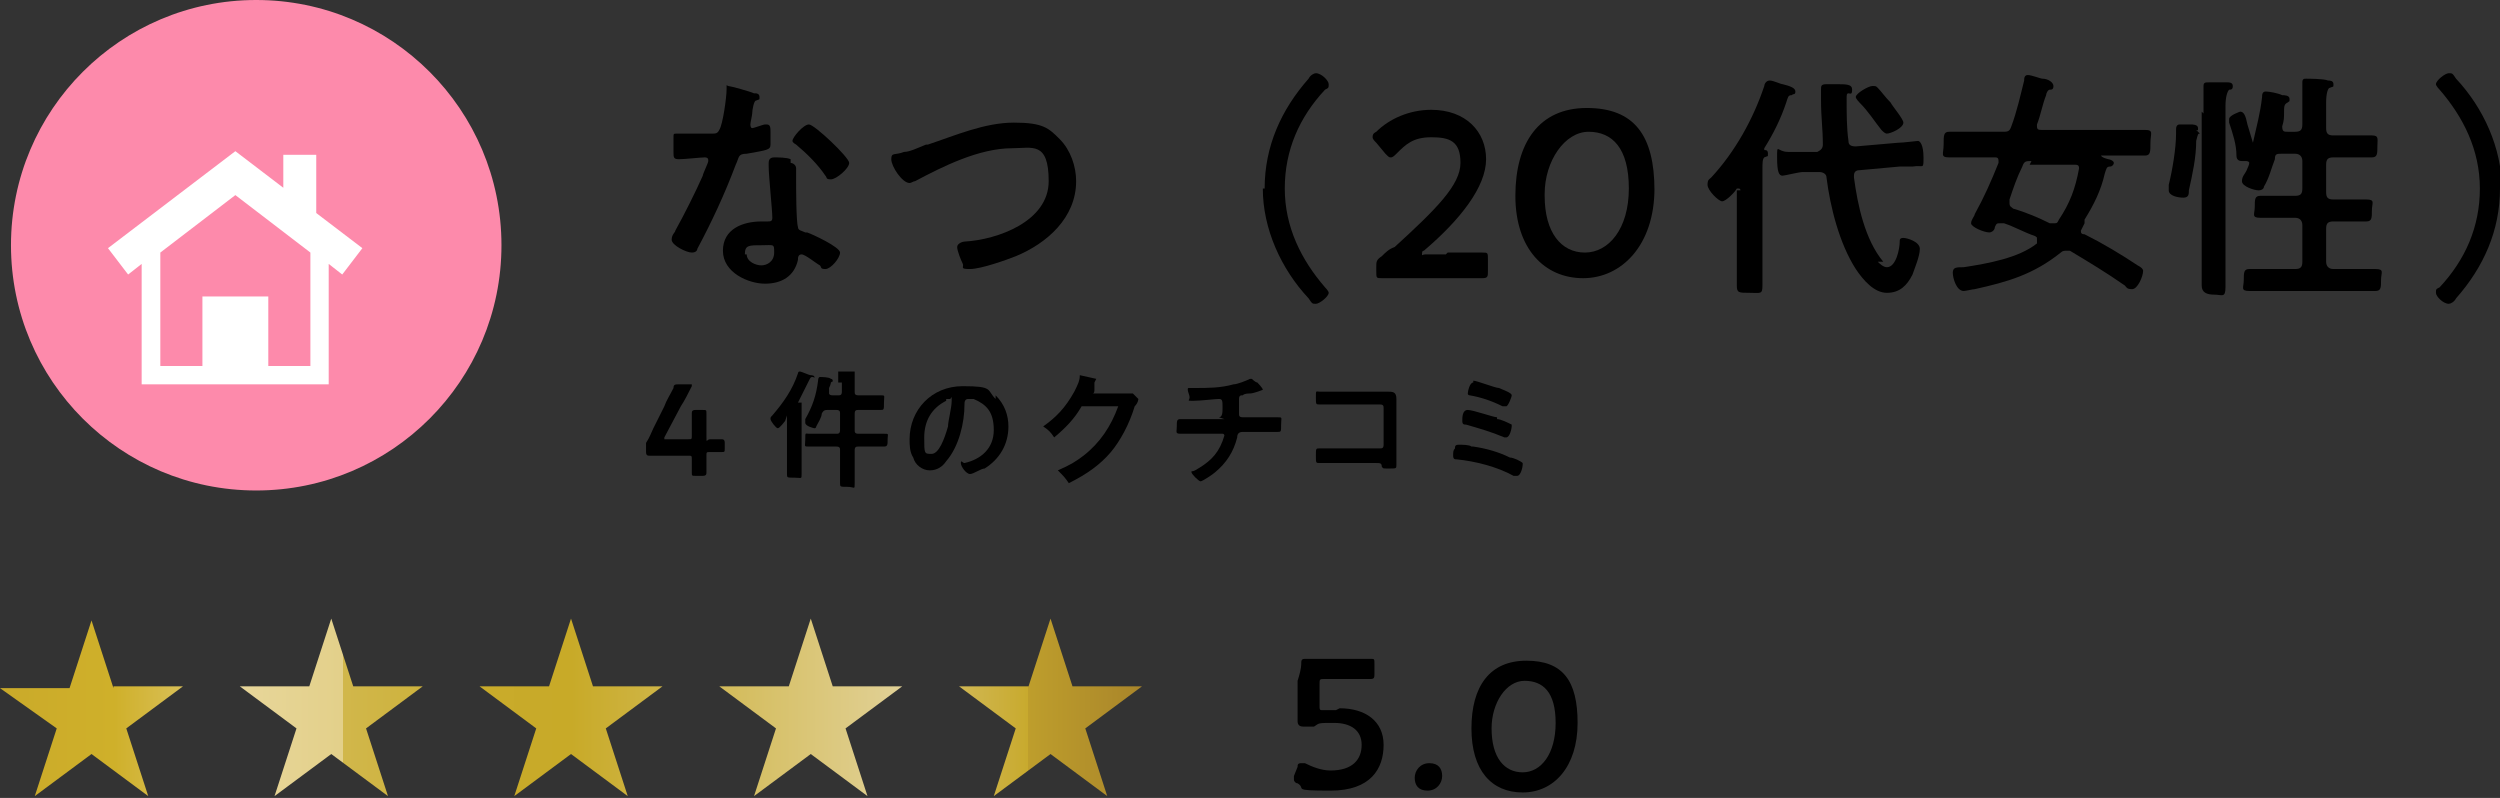 <?xml version="1.0" encoding="UTF-8"?>
<svg id="_レイヤー_2" xmlns="http://www.w3.org/2000/svg" xmlns:xlink="http://www.w3.org/1999/xlink" version="1.1" viewBox="0 0 136.6 43.6">
  <rect x="0" y="0" width="136.6" height="43.6" fill="#333333" stroke="none"/>
  <!-- Generator: Adobe Illustrator 29.5.1, SVG Export Plug-In . SVG Version: 2.1.0 Build 141)  -->
  <defs>
    <style>
      .st0 {
        fill: none;
      }

      .st1 {
        fill: #fd8aab;
      }

      .st2 {
        fill: url(#_名称未設定グラデーション_5);
      }

      .st3 {
        fill: url(#_名称未設定グラデーション_4);
      }

      .st4 {
        fill: url(#_名称未設定グラデーション_3);
      }

      .st5 {
        fill: url(#_名称未設定グラデーション_2);
      }

      .st6 {
        fill: #fff;
      }

      .st7 {
        fill: url(#_名称未設定グラデーション);
      }

      .st8 {
        clip-path: url(#clippath);
      }
    </style>
    <symbol id="Home_2" viewBox="0 0 69.5 63.7">
      <path class="st6" d="M69.5,37.2l-12.6,9.6v15.9h-9v-9l-13.1,10L0,37.2l5.5-7.2,3.7,2.9V0h51.1v32.9l3.7-2.9,5.5,7.2ZM55.3,5h-11.5v19h-18V5h-11.5v31l20.5,15.7,20.5-15.7s0-31,0-31Z"/>
    </symbol>
    <linearGradient id="_名称未設定グラデーション" data-name="名称未設定グラデーション" x1="0" y1="5.2" x2="62.4" y2="5.2" gradientTransform="translate(0 43.9) scale(1 -1)" gradientUnits="userSpaceOnUse">
      <stop offset="0" stop-color="#a9852a"/>
      <stop offset="0" stop-color="#bc9b2a"/>
      <stop offset="0" stop-color="#caaa2a"/>
      <stop offset=".1" stop-color="#cfb02a"/>
      <stop offset=".2" stop-color="#dfc974"/>
      <stop offset=".2" stop-color="#e8d79c"/>
      <stop offset=".3" stop-color="#e3d08a"/>
      <stop offset=".3" stop-color="#d9c267"/>
      <stop offset=".3" stop-color="#d1b74b"/>
      <stop offset=".4" stop-color="#ccb037"/>
      <stop offset=".4" stop-color="#c9ab2b"/>
      <stop offset=".5" stop-color="#c8aa28"/>
      <stop offset=".8" stop-color="#e2d29a"/>
      <stop offset=".8" stop-color="#d6c06b"/>
      <stop offset=".9" stop-color="#c8aa2e"/>
      <stop offset=".9" stop-color="#be9e2c"/>
      <stop offset="1" stop-color="#a9852a"/>
    </linearGradient>
    <linearGradient id="_名称未設定グラデーション_2" data-name="名称未設定グラデーション 2" x1="0" y1="5.2" x2="62.4" y2="5.2" gradientTransform="translate(0 43.9) scale(1 -1)" gradientUnits="userSpaceOnUse">
      <stop offset="0" stop-color="#a9852a"/>
      <stop offset="0" stop-color="#bc9b2a"/>
      <stop offset="0" stop-color="#caaa2a"/>
      <stop offset=".1" stop-color="#cfb02a"/>
      <stop offset=".2" stop-color="#dfc974"/>
      <stop offset=".2" stop-color="#e8d79c"/>
      <stop offset=".3" stop-color="#e3d08a"/>
      <stop offset=".3" stop-color="#d9c267"/>
      <stop offset=".3" stop-color="#d1b74b"/>
      <stop offset=".4" stop-color="#ccb037"/>
      <stop offset=".4" stop-color="#c9ab2b"/>
      <stop offset=".5" stop-color="#c8aa28"/>
      <stop offset=".8" stop-color="#e2d29a"/>
      <stop offset=".8" stop-color="#d6c06b"/>
      <stop offset=".9" stop-color="#c8aa2e"/>
      <stop offset=".9" stop-color="#be9e2c"/>
      <stop offset="1" stop-color="#a9852a"/>
    </linearGradient>
    <linearGradient id="_名称未設定グラデーション_3" data-name="名称未設定グラデーション 3" x1="0" y1="5.2" x2="62.4" y2="5.2" gradientTransform="translate(0 43.9) scale(1 -1)" gradientUnits="userSpaceOnUse">
      <stop offset="0" stop-color="#a9852a"/>
      <stop offset="0" stop-color="#bc9b2a"/>
      <stop offset="0" stop-color="#caaa2a"/>
      <stop offset=".1" stop-color="#cfb02a"/>
      <stop offset=".2" stop-color="#dfc974"/>
      <stop offset=".2" stop-color="#e8d79c"/>
      <stop offset=".3" stop-color="#e3d08a"/>
      <stop offset=".3" stop-color="#d9c267"/>
      <stop offset=".3" stop-color="#d1b74b"/>
      <stop offset=".4" stop-color="#ccb037"/>
      <stop offset=".4" stop-color="#c9ab2b"/>
      <stop offset=".5" stop-color="#c8aa28"/>
      <stop offset=".8" stop-color="#e2d29a"/>
      <stop offset=".8" stop-color="#d6c06b"/>
      <stop offset=".9" stop-color="#c8aa2e"/>
      <stop offset=".9" stop-color="#be9e2c"/>
      <stop offset="1" stop-color="#a9852a"/>
    </linearGradient>
    <linearGradient id="_名称未設定グラデーション_4" data-name="名称未設定グラデーション 4" x1="0" y1="5.2" x2="62.4" y2="5.2" gradientTransform="translate(0 43.9) scale(1 -1)" gradientUnits="userSpaceOnUse">
      <stop offset="0" stop-color="#a9852a"/>
      <stop offset="0" stop-color="#bc9b2a"/>
      <stop offset="0" stop-color="#caaa2a"/>
      <stop offset=".1" stop-color="#cfb02a"/>
      <stop offset=".2" stop-color="#dfc974"/>
      <stop offset=".2" stop-color="#e8d79c"/>
      <stop offset=".3" stop-color="#e3d08a"/>
      <stop offset=".3" stop-color="#d9c267"/>
      <stop offset=".3" stop-color="#d1b74b"/>
      <stop offset=".4" stop-color="#ccb037"/>
      <stop offset=".4" stop-color="#c9ab2b"/>
      <stop offset=".5" stop-color="#c8aa28"/>
      <stop offset=".8" stop-color="#e2d29a"/>
      <stop offset=".8" stop-color="#d6c06b"/>
      <stop offset=".9" stop-color="#c8aa2e"/>
      <stop offset=".9" stop-color="#be9e2c"/>
      <stop offset="1" stop-color="#a9852a"/>
    </linearGradient>
    <linearGradient id="_名称未設定グラデーション_5" data-name="名称未設定グラデーション 5" x1="0" y1="5.2" x2="62.4" y2="5.2" gradientTransform="translate(0 43.9) scale(1 -1)" gradientUnits="userSpaceOnUse">
      <stop offset="0" stop-color="#a9852a"/>
      <stop offset="0" stop-color="#bc9b2a"/>
      <stop offset="0" stop-color="#caaa2a"/>
      <stop offset=".1" stop-color="#cfb02a"/>
      <stop offset=".2" stop-color="#dfc974"/>
      <stop offset=".2" stop-color="#e8d79c"/>
      <stop offset=".3" stop-color="#e3d08a"/>
      <stop offset=".3" stop-color="#d9c267"/>
      <stop offset=".3" stop-color="#d1b74b"/>
      <stop offset=".4" stop-color="#ccb037"/>
      <stop offset=".4" stop-color="#c9ab2b"/>
      <stop offset=".5" stop-color="#c8aa28"/>
      <stop offset=".8" stop-color="#e2d29a"/>
      <stop offset=".8" stop-color="#d6c06b"/>
      <stop offset=".9" stop-color="#c8aa2e"/>
      <stop offset=".9" stop-color="#be9e2c"/>
      <stop offset="1" stop-color="#a9852a"/>
    </linearGradient>
    <clipPath id="clippath">
      <rect class="st0" x="5.9" y="6.2" width="16.2" height="14.9"/>
    </clipPath>
  </defs>
  <circle class="st1" cx="14" cy="13.4" r="13.4"/>
  <path d="M41.3,5.1c0,0,.2,0,.2.2s0,.1-.2.2c-.1,0-.2.5-.2.7,0,.1-.1.5-.1.6,0,0,0,.2.1.2s.6-.2.7-.2c0,0,0,0,.1,0,.2,0,.2.2.2.4,0,.2,0,.5,0,.7,0,.3-.2.3-1.3.5-.5,0-.4.2-.6.6-.6,1.6-1.3,3.1-2.1,4.6,0,.1-.1.2-.3.2-.3,0-1.1-.4-1.1-.7s.2-.4.2-.5c.5-.9,1.1-2.1,1.5-3,0-.1.3-.7.3-.8s0-.2-.2-.2-1.1.1-1.4.1-.3-.1-.3-.4c0-.2,0-.6,0-.8s0-.2.2-.2h.6c.4,0,.9,0,1.3,0,.2,0,.3,0,.4-.2.2-.3.4-1.8.4-2.2s0-.2.1-.2,1.2.3,1.4.4h0ZM43.2,8.9c.1,0,.3.1.3.3s0,.4,0,.7,0,2.2.1,2.5c0,.2.2.2.4.3,0,0,0,0,.1,0,.3.1,1.8.8,1.8,1.1s-.5.9-.8.9-.2-.1-.3-.2c-.2-.1-.8-.6-1-.6s-.2.2-.2.3c-.2.9-.9,1.3-1.8,1.3s-2.3-.6-2.3-1.8,1.1-1.6,2.1-1.6h.3c.2,0,.3,0,.3-.2,0-.4-.2-2.3-.2-2.8,0,0,0-.1,0-.2,0-.2.1-.3.3-.3s.7,0,.9.1ZM40.8,13.9c0,.4.5.6.8.6s.7-.2.7-.7,0-.4-.7-.4-.9,0-.9.5ZM46.4,8.9c0,.3-.7.9-1,.9s-.2-.1-.3-.2c-.4-.6-1-1.2-1.6-1.7,0,0-.2-.1-.2-.2,0-.2.6-.9.9-.9s2.2,1.8,2.2,2.1Z"/>
  <path d="M50.7,7.9c1.5-.5,3.1-1.2,4.7-1.2s1.9.3,2.5.9c.6.6.9,1.5.9,2.3,0,2-1.6,3.4-3.3,4.1-.5.2-1.9.7-2.5.7s-.3-.1-.4-.3c-.1-.2-.3-.7-.3-.9s.3-.3.4-.3c1.8-.1,4.6-1.1,4.6-3.3s-.9-1.8-2-1.8c-1.8,0-3.8,1-5.3,1.8-.1,0-.2.1-.3.1-.4,0-1-.9-1-1.3s.2-.2.7-.4c.3,0,.7-.2,1.2-.4h0Z"/>
  <path d="M69.1,10.3c0-2.3.9-4.3,2.4-6,.1-.2.3-.3.4-.3.3,0,.7.4.7.6s0,.2-.2.3c-1.4,1.5-2.2,3.3-2.2,5.4s.9,3.9,2.2,5.4c0,0,.2.2.2.3,0,.2-.5.6-.7.6s-.2,0-.4-.3c-1.5-1.6-2.5-3.8-2.5-6Z"/>
  <path d="M79.1,13.8c.7,0,1.9,0,1.9,0,.3,0,.3,0,.3.4v.6c0,.3,0,.4-.3.4s-1.3,0-1.9,0h-1.7c-.7,0-1.9,0-1.9,0-.3,0-.3,0-.3-.4v-.2c0-.3,0-.4.3-.6.2-.2.4-.4.7-.5,2.3-2.1,3.6-3.4,3.6-4.6s-.6-1.4-1.6-1.4-1.4.4-1.9.9c-.1.1-.2.2-.3.2s-.1,0-.3-.2l-.5-.6c-.1-.1-.2-.2-.2-.3s0-.2.2-.3c.7-.7,1.8-1.2,3-1.2,1.9,0,3,1.2,3,2.7s-1.4,3.3-3.4,5c-.1,0-.1.1-.1.2s0,0,.2,0h1.1,0Z"/>
  <path d="M90.4,10.3c0,3.1-1.8,4.9-3.9,4.9s-3.7-1.6-3.7-4.5,1.3-4.8,3.9-4.8,3.7,1.5,3.7,4.5h0ZM84.4,10.7c0,2,.9,3.1,2.2,3.1s2.4-1.3,2.4-3.5-.9-3.1-2.2-3.1-2.4,1.6-2.4,3.4Z"/>
  <path d="M95.1,10.4c0,0,0-.1-.1-.1s0,0-.1,0c-.1.2-.6.7-.8.7s-.8-.6-.8-.9.1-.3.2-.4c1.3-1.4,2.3-3.2,2.9-5,0-.1.1-.3.3-.3s.6.2.7.2c.4.1.7.2.7.4s-.1.1-.2.2c-.2,0-.2.1-.3.4-.3.9-.7,1.7-1.2,2.5,0,0,0,0,0,.1,0,0,0,0,0,0,.1,0,.2,0,.2.2s0,.1-.2.2c-.1.1-.1.3-.1.7v4.6c0,.6,0,1.2,0,1.7s-.1.4-.7.4-.7,0-.7-.4,0-1.2,0-1.7v-3.5h0ZM102.6,14.3c.1.1.3.3.5.3.5,0,.7-1,.7-1.4,0-.1,0-.2.2-.2s.9.2.9.6-.3,1.1-.4,1.4c-.3.6-.7,1-1.4,1s-1.3-.7-1.7-1.3c-.9-1.4-1.4-3.4-1.6-5,0-.2-.2-.3-.4-.3h-.9c-.2,0-1,.2-1.1.2-.2,0-.3-.2-.3-1s0-.3.6-.3c.2,0,.5,0,.8,0h.8c.2-.1.3-.2.3-.4,0-.9-.1-1.4-.1-2.5,0-.1,0-.4,0-.5,0-.2,0-.3.3-.3s.4,0,.5,0c.6,0,.9,0,.9.3s-.1.2-.2.2c-.1,0-.1.1-.1.3,0,.8,0,1.6.1,2.3,0,.2.1.3.4.3l2.3-.2c.3,0,1-.1,1.1-.1s.3.2.3.9,0,.4-.6.5c-.2,0-.4,0-.7,0l-2.2.2c-.2,0-.3.1-.3.3s0,0,0,.1c.2,1.5.6,3.4,1.6,4.6h0ZM103.1,7.3c-.1,0-.2-.1-.3-.2-.4-.5-.7-1-1.2-1.5,0,0-.2-.2-.2-.3,0-.2.7-.6.9-.6s.2,0,.3.1c.2.2.4.5.7.8.1.2.7.9.7,1.1,0,.3-.7.6-.9.6Z"/>
  <path d="M113.7,12.6c0,.1,0,.2.2.2,1,.5,2,1.1,2.9,1.7.2.1.3.2.3.3,0,.3-.3,1-.6,1s-.3-.1-.4-.2c-1-.7-2-1.3-3-1.9,0,0-.1,0-.2,0s-.2,0-.3.1c-1.5,1.2-2.9,1.6-4.7,2-.1,0-.5.1-.6.1-.4,0-.6-.7-.6-1s.2-.3.6-.3c1.3-.2,3-.5,4-1.3,0,0,0,0,0-.2s0-.1-.1-.2c-.6-.2-1.1-.5-1.7-.7,0,0-.1,0-.2,0-.2,0-.2,0-.3.2,0,.2-.2.3-.3.3-.3,0-1-.3-1-.5s.2-.4.2-.5c.5-.9.9-1.8,1.3-2.8,0,0,0,0,0-.1,0-.2-.1-.2-.2-.2h-1c-.5,0-1,0-1.5,0s-.3-.2-.3-.7,0-.7.3-.7c.5,0,1,0,1.5,0h1.4c.3,0,.4,0,.5-.3.3-.8.5-1.7.7-2.5,0-.1,0-.3.2-.3s.7.2.8.2c.3,0,.6.2.6.4s-.1.2-.2.2c-.1,0-.2.2-.2.3-.2.5-.3,1.1-.5,1.6,0,0,0,0,0,.1,0,.2.1.2.3.2h4.1c.5,0,1,0,1.5,0s.3.2.3.7,0,.7-.3.7c-.5,0-1,0-1.5,0h-.8c0,0-.1,0-.1,0,0,0,0,.1.4.2.1,0,.3.1.3.2s-.1.2-.2.2c-.2,0-.2.1-.3.4-.2.9-.6,1.7-1.1,2.5,0,0,0,.1,0,.2h0ZM111,8.8c-.3,0-.4,0-.5.3-.3.6-.5,1.2-.7,1.8,0,0,0,.1,0,.2,0,.2.1.2.2.3.7.2,1.4.5,2,.8,0,0,.1,0,.2,0,.2,0,.2,0,.3-.2.6-.9.9-1.7,1.1-2.8,0,0,0,0,0,0,0-.2-.1-.2-.3-.2h-2.4Z"/>
  <path d="M120.2,7.3c-.1,0-.1,0-.2.4,0,.9-.2,1.8-.4,2.7,0,.2,0,.4-.3.4s-.8-.1-.8-.4,0-.2,0-.3c.2-.8.4-2,.4-2.8v-.2c0-.1,0-.3.2-.3s.5,0,.6,0c0,0,0,0,0,0,.1,0,.4,0,.4.2s0,.1-.1.1ZM120.4,6.2c0-.6,0-1.4,0-1.5,0-.2.1-.2.3-.2s.7,0,1,0c.1,0,.3,0,.3.2s-.1.2-.2.2c-.1.1-.2.4-.2.9v8.1c0,.6,0,1.2,0,1.8s-.2.4-.6.4-.7-.1-.7-.5c0-.6,0-1.1,0-1.7v-7.8h0ZM125.8,12.3c0-.2-.1-.4-.4-.4h-.5c-.5,0-.9,0-1.4,0s-.3-.2-.3-.6,0-.6.3-.6.9,0,1.4,0h.5c.3,0,.4-.1.4-.4v-1.5c0-.2-.1-.4-.4-.4h-.7c-.3,0-.4,0-.4.3-.2.5-.3,1-.6,1.5,0,.1-.1.2-.3.2-.2,0-.9-.2-.9-.5s.2-.4.3-.7c0,0,.1-.2.1-.3,0,0,0-.1-.2-.1,0,0-.1,0-.2,0-.2,0-.3-.1-.3-.3,0-.6-.2-1.2-.4-1.8,0,0,0-.1,0-.2,0-.2.6-.4.6-.4.2,0,.3.2.4.7.1.3.2.7.3,1,0,0,0,0,0,0s0,0,0,0c.2-.9.4-1.6.5-2.5,0-.1,0-.3.2-.3s.7.1.9.2c.1,0,.4,0,.4.2s0,.1-.1.2c-.2.1-.2.2-.2.6,0,.2,0,.4-.1.7h0c0,.3.1.3.3.3h.4c.3,0,.4-.1.4-.4v-1.1c0-.4,0-.8,0-1.1,0,0,0,0,0-.1,0-.2.1-.2.2-.2s1,0,1.2.1c.1,0,.3,0,.3.2s0,.1-.2.2c-.1,0-.2.3-.2.8v1.4c0,.3.1.4.4.4h.7c.5,0,1,0,1.4,0s.3.2.3.6,0,.6-.3.6c-.5,0-.9,0-1.4,0h-.7c-.3,0-.4.1-.4.4v1.5c0,.3.1.4.4.4h.4c.5,0,.9,0,1.4,0s.3.2.3.6,0,.6-.3.6c-.5,0-.9,0-1.4,0h-.4c-.3,0-.4.1-.4.4v1.8c0,.2.1.4.4.4h.9c.5,0,.9,0,1.4,0s.3.2.3.6,0,.6-.3.6c-.5,0-.9,0-1.4,0h-4.1c-.5,0-.9,0-1.4,0s-.3-.2-.3-.6,0-.6.3-.6c.5,0,.9,0,1.4,0h1.1c.3,0,.4-.1.4-.4v-1.8h0Z"/>
  <path d="M136.6,10.3c0,2.3-.9,4.3-2.4,6-.1.2-.3.3-.4.3-.3,0-.7-.4-.7-.6s0-.2.2-.3c1.4-1.5,2.2-3.3,2.2-5.4s-.9-3.9-2.2-5.4c0,0-.2-.2-.2-.3,0-.2.5-.6.7-.6s.2,0,.4.3c1.5,1.6,2.5,3.8,2.5,6Z"/>
  <path class="st7" d="M6.2,37.5h3.8s-3.1,2.3-3.1,2.3l1.2,3.7h0s-3.1-2.3-3.1-2.3l-3.1,2.3h0s1.2-3.7,1.2-3.7L0,37.6H0s3.8,0,3.8,0l1.2-3.7h0s1.2,3.7,1.2,3.7Z"/>
  <path class="st5" d="M19.3,37.5h3.8s-3.1,2.3-3.1,2.3l1.2,3.7h0s-3.1-2.3-3.1-2.3l-3.1,2.3h0s1.2-3.7,1.2-3.7l-3.1-2.3h0s3.8,0,3.8,0l1.2-3.7h0l1.2,3.7Z"/>
  <path class="st4" d="M32.4,37.5h3.8s-3.1,2.3-3.1,2.3l1.2,3.7h0s-3.1-2.3-3.1-2.3l-3.1,2.3h0s1.2-3.7,1.2-3.7l-3.1-2.3h0s3.8,0,3.8,0l1.2-3.7h0l1.2,3.7h0Z"/>
  <path class="st3" d="M45.5,37.5h3.8s-3.1,2.3-3.1,2.3l1.2,3.7h0s-3.1-2.3-3.1-2.3l-3.1,2.3h0s1.2-3.7,1.2-3.7l-3.1-2.3h0s3.8,0,3.8,0l1.2-3.7h0l1.2,3.7h0Z"/>
  <path class="st2" d="M58.6,37.5h3.8s-3.1,2.3-3.1,2.3l1.2,3.7h0s-3.1-2.3-3.1-2.3l-3.1,2.3h0s1.2-3.7,1.2-3.7l-3.1-2.3h0s3.8,0,3.8,0l1.2-3.7h0l1.2,3.7h0Z"/>
  <g class="st8">
    <use width="69.5" height="63.7" transform="translate(5.9 21) scale(.2 -.2)" xlink:href="#Home_2"/>
  </g>
  <path d="M73.2,38.7c1.4,0,2.4.7,2.4,2s-.7,2.5-2.9,2.5-1.3-.1-1.8-.4c-.1,0-.2-.1-.2-.2s0-.1,0-.2l.2-.5c0-.1,0-.2.2-.2s0,0,.2,0c.4.2.9.4,1.4.4,1.2,0,1.7-.6,1.7-1.4s-.6-1.2-1.5-1.2-.8,0-1.1.2c-.1,0-.2,0-.3,0s-.2,0-.3,0c-.2,0-.3-.1-.3-.3s0,0,0-.1c0-.3,0-.6,0-.9v-1.2c.1-.3.2-.7.2-.9,0-.2,0-.3.2-.3s1,0,1.5,0h.6c.5,0,1.5,0,1.5,0,.2,0,.2,0,.2.3v.5c0,.2,0,.3-.2.3s-1,0-1.5,0h-1c-.3,0-.3,0-.3.3v.9c0,0,0,.2,0,.3,0,.1,0,.2.1.2s0,0,.1,0c.2,0,.5,0,.7,0h0Z"/>
  <path d="M78.8,42.4c0,.4-.3.8-.8.8s-.7-.3-.7-.7.3-.8.8-.8.7.3.7.7h0Z"/>
  <path d="M86.2,39.5c0,2.4-1.3,3.8-3,3.8s-2.8-1.2-2.8-3.5,1-3.7,3-3.7,2.8,1.1,2.8,3.4h0ZM81.5,39.8c0,1.6.7,2.4,1.7,2.4s1.8-1,1.8-2.7-.7-2.3-1.7-2.3-1.8,1.2-1.8,2.6Z"/>
  <g>
    <path d="M38.6,25.1c0,.2,0,.7,0,.7,0,.1,0,.2-.2.2h-.4c-.2,0-.2,0-.2-.2s0-.5,0-.7,0-.2-.2-.2h-1.1c-.4,0-1,0-1,0-.1,0-.2,0-.2-.2h0c0-.3,0-.4,0-.5.2-.3.3-.6.4-.8l.6-1.2c.1-.3.3-.6.5-1,0-.2.1-.2.3-.2h.5c.1,0,.2,0,.2,0s0,0,0,.1c-.2.4-.4.8-.6,1.1l-.9,1.7c0,0,0,0,0,.1,0,0,0,0,.2,0h1.1c.2,0,.2,0,.2-.2,0-.5,0-1.1,0-1.2,0-.1,0-.2.2-.2h.4c.2,0,.2,0,.2.2s0,.7,0,1.2,0,.2.2.2.5,0,.6,0c.1,0,.2,0,.2.2v.3c0,.2,0,.2-.2.2s-.4,0-.6,0-.2,0-.2.2h0Z"/>
    <path d="M42.9,23s0,0,0,0,0,0,0,0c0,0-.3.4-.4.4s-.4-.4-.4-.5,0-.1.1-.2c.6-.7,1.1-1.4,1.4-2.3,0,0,0-.1.1-.1s.5.2.6.2c0,0,.2,0,.2.1s0,0-.1,0c-.1,0-.1,0-.2.2-.2.4-.4.8-.6,1.2,0,0,0,0,0,0,0,0,0,0,0,0,0,0,.2,0,.2,0s0,0,0,0c0,0,0,.2,0,.4v2.6c0,.3,0,.6,0,.9s0,.2-.4.2-.4,0-.4-.2c0-.3,0-.6,0-.9v-2.3h0ZM45.8,20.9c0-.2,0-.4,0-.6,0,0,0,0,0,0,0,0,0,0,.1,0,.1,0,.5,0,.6,0,0,0,.2,0,.2,0s0,0,0,.1c0,0,0,.2,0,.4v.6c0,.1,0,.2.2.2h.4c.3,0,.5,0,.8,0s.2,0,.2.4,0,.4-.2.4c-.3,0-.5,0-.8,0h-.4c-.1,0-.2,0-.2.2v.9c0,.1,0,.2.2.2h.6c.3,0,.5,0,.8,0s.2,0,.2.3,0,.4-.2.4-.5,0-.8,0h-.6c-.1,0-.2,0-.2.2v.7c0,.4,0,.7,0,1.1s0,.2-.4.2-.4,0-.4-.2c0-.4,0-.7,0-1.1v-.7c0-.1,0-.2-.2-.2h-.7c-.3,0-.5,0-.8,0s-.2,0-.2-.4,0-.3.2-.3c.3,0,.5,0,.8,0h.7c.1,0,.2,0,.2-.2v-.9c0-.1,0-.2-.2-.2h-.5c-.1,0-.2,0-.3.2,0,.2-.2.5-.3.7,0,0,0,.1-.1.1,0,0-.5-.1-.5-.3s0-.2,0-.2c.4-.7.6-1.3.7-2.1,0,0,0-.2.1-.2s.5,0,.6.1c0,0,.1,0,.1.1s0,0-.1.1c0,0,0,.1-.1.3,0,0,0,.2,0,.3,0,0,0,0,0,0,0,0,0,.1.2.1h.3c.1,0,.2,0,.2-.2,0,0,0-.5,0-.5Z"/>
    <path d="M54.4,21.6c.5.5.7,1.1.7,1.7,0,1-.5,1.8-1.3,2.3-.2,0-.6.3-.8.3s-.5-.4-.5-.6.1,0,.2,0c.9-.2,1.6-.8,1.6-1.8s-.4-1.4-1.1-1.7c0,0-.2,0-.3,0-.2,0-.2.2-.2.3,0,1-.3,2.3-1,3.1-.2.3-.5.5-.9.5s-.8-.3-.9-.7c-.2-.3-.2-.7-.2-1,0-1.6,1.2-2.9,2.9-2.9s1.3.2,1.8.7h0ZM51.7,21.9c-.8.4-1.2,1.1-1.2,2s0,.9.4.9.7-.8.9-1.5c0-.3.2-1,.2-1.4s0-.1-.1-.1-.2,0-.2,0Z"/>
    <path d="M66.6,22.8c.2,0,.2-.3.2-.5,0-.4,0-.5-.2-.5s-1,.1-1.4.1-.2,0-.2-.2c0-.1-.1-.3-.1-.4s0-.1.1-.1.2,0,.3,0c.7,0,1.4,0,2.1-.2.2,0,.7-.2.9-.3,0,0,0,0,.1,0,0,0,.2.2.3.2,0,0,.3.3.3.4s0,0,0,0,0,0,0,0c0,0,0,0,0,0,0,0-.5.2-.7.2-.1,0-.3,0-.4.1-.1,0-.2,0-.2.2s0,.3,0,.4,0,.3,0,.4,0,.2.2.2h1c.3,0,.6,0,.9,0s.2,0,.2.4,0,.4-.2.4c-.3,0-.6,0-.9,0h-1c-.2,0-.3.1-.3.3-.2.8-.6,1.4-1.2,1.9-.1.1-.7.5-.8.5s-.5-.4-.5-.5,0,0,.2-.1c.7-.4,1.2-.8,1.5-1.6,0,0,.1-.3.1-.3s0-.1-.1-.1h-1.4c-.3,0-.6,0-.9,0s-.2-.1-.2-.4,0-.4.2-.4.6,0,.9,0h1.5,0Z"/>
    <path d="M75.3,21.4c.2,0,.4,0,.5,0,.3,0,.5,0,.5.4s0,.4,0,.6v2.4c0,.2,0,.4,0,.6s0,.2-.4.2-.3,0-.4-.1c0-.2-.1-.2-.3-.2h-2.2c-.3,0-.7,0-.9,0s-.2,0-.2-.4,0-.4.2-.4.6,0,.9,0h2.4c.1,0,.2,0,.2-.2v-2c0-.1,0-.2-.2-.2h-2.4c-.3,0-.7,0-.9,0s-.2,0-.2-.4,0-.3.2-.3.2,0,.3,0c.2,0,.4,0,.6,0,0,0,2.4,0,2.4,0Z"/>
    <path d="M80.5,24.4c.7.1,1.4.3,2,.6.2,0,.6.2.7.3,0,0,0,0,0,.1,0,.1-.1.6-.3.6s-.1,0-.2,0c-.9-.5-2.1-.8-3.1-.9-.1,0-.2,0-.2-.2s0-.3.1-.4c0-.1,0-.2.2-.2s.6,0,.7.1ZM81.8,22.9c.2,0,.6.2.8.3,0,0,0,0,0,.1,0,.1-.1.6-.3.6s-.1,0-.1,0c-.7-.3-1.4-.5-2.1-.7-.1,0-.2,0-.2-.2s0-.6.3-.6,1.4.4,1.6.4ZM80.5,20.8c.2,0,1.2.4,1.4.4.5.2.7.3.7.4s-.2.6-.3.6-.2,0-.2,0c-.6-.3-1.2-.5-1.8-.6,0,0-.1,0-.1-.1s.1-.6.3-.6Z"/>
    <path d="M62.2,21.8c0,0,0,.2-.2.4-.3,1-.8,1.9-1.3,2.5-.6.7-1.3,1.2-2.3,1.7-.2-.3-.3-.4-.6-.7.7-.3,1-.5,1.4-.8.9-.7,1.5-1.6,1.9-2.7h-2c-.4.7-.9,1.2-1.5,1.7-.2-.3-.3-.4-.6-.6.7-.5,1.2-1,1.7-1.9.2-.4.3-.6.3-.9l.9.2q0,0-.1.2s0,0,0,.2t0,.2-.1.2c0,0,.2,0,.3,0h1.4c.3,0,.3,0,.5,0l.4.4Z"/>
  </g>
</svg>